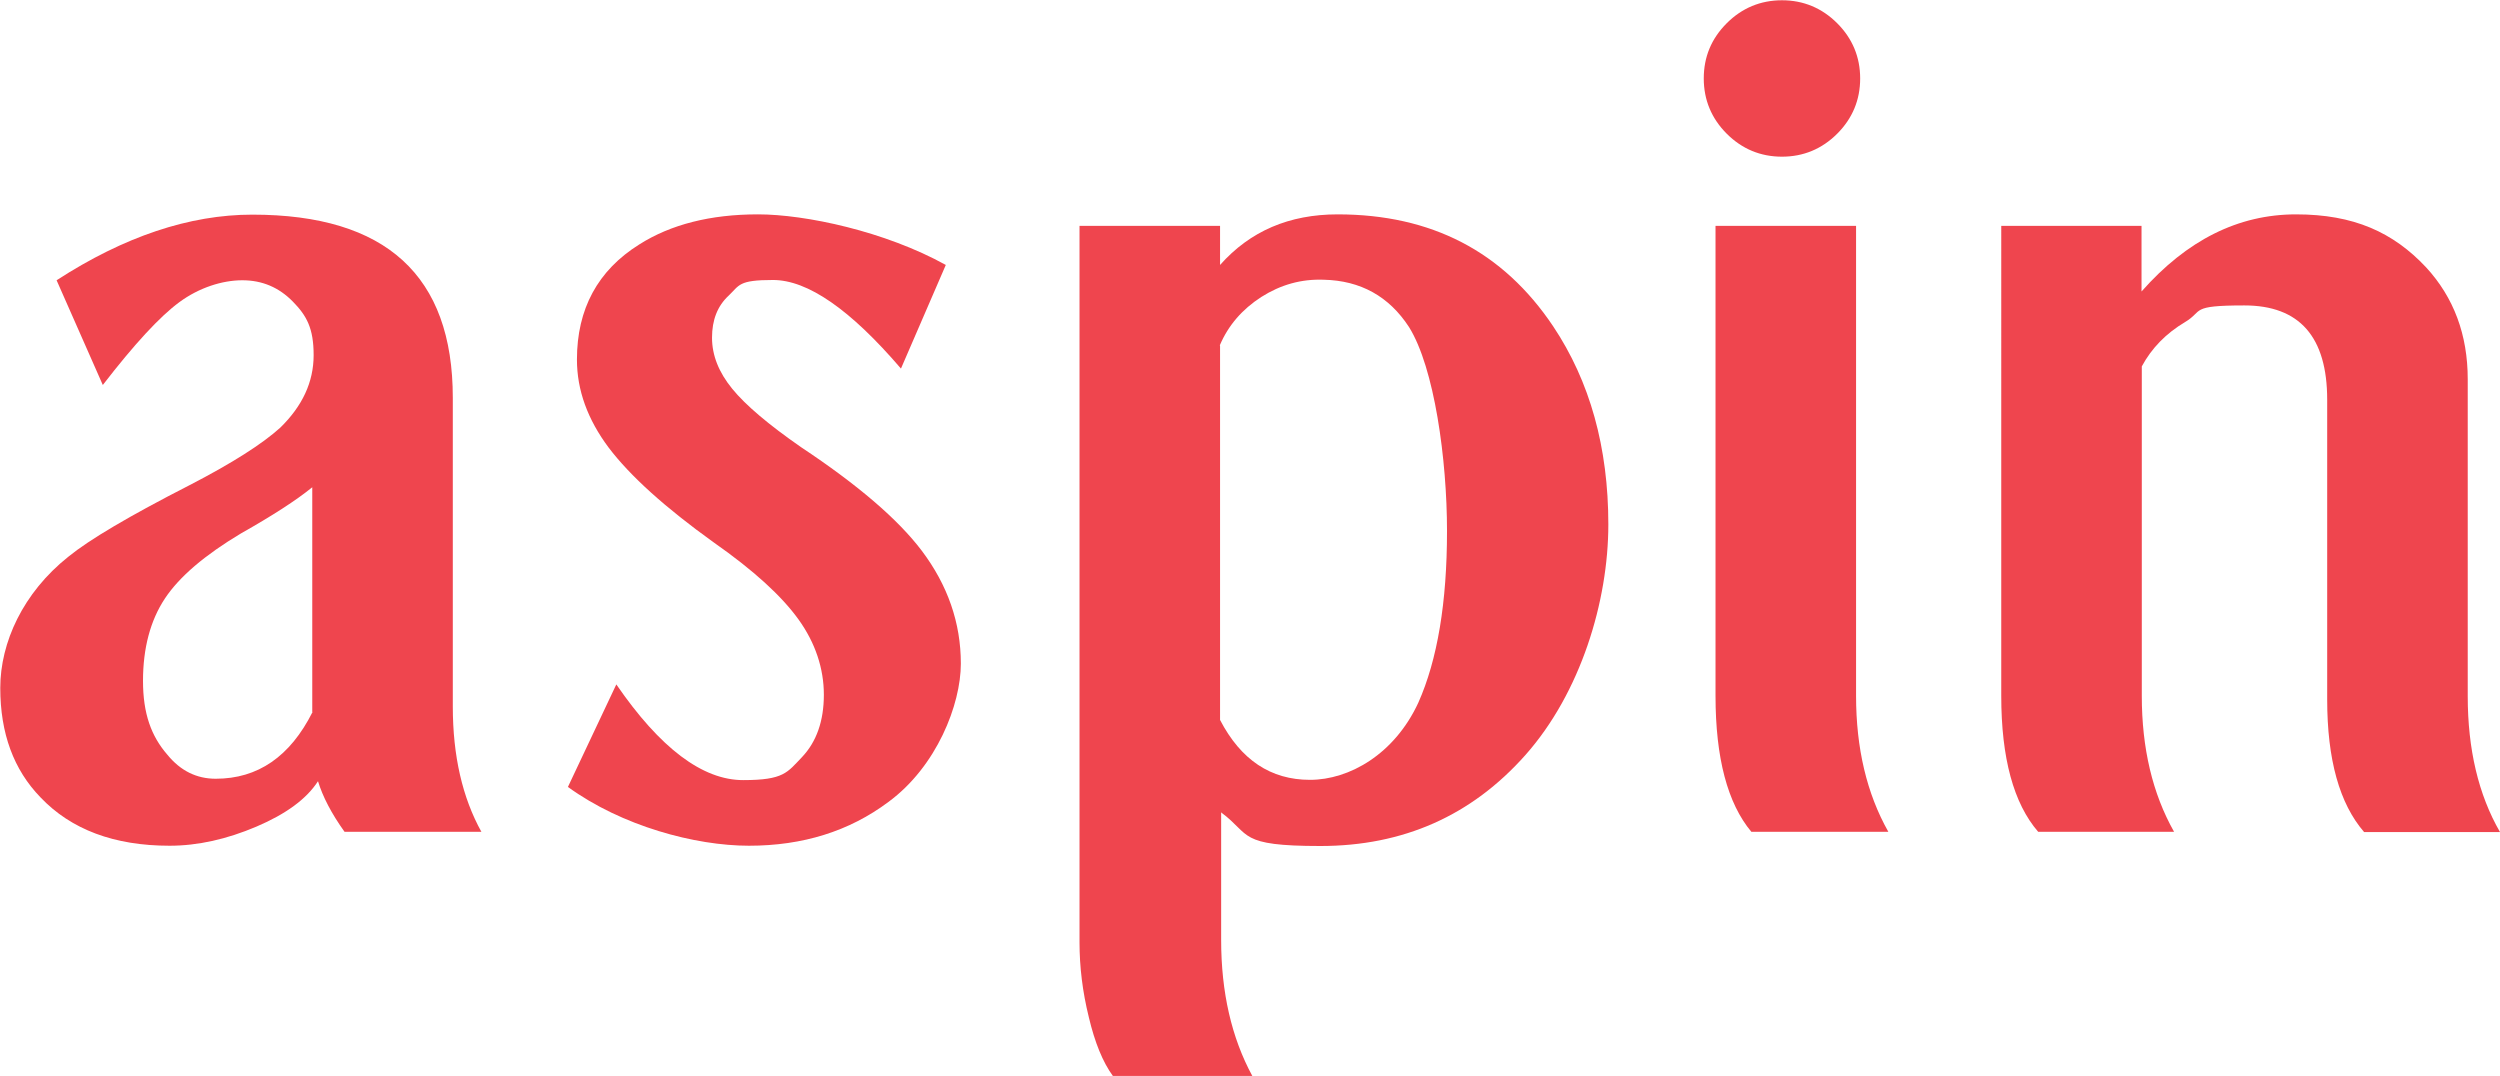 <?xml version="1.0" encoding="UTF-8"?>
<svg id="Layer_1" data-name="Layer 1" xmlns="http://www.w3.org/2000/svg" version="1.1" viewBox="0 0 914.3 393.5">
  <defs>
    <style>
      .cls-1 {
        fill: #ef454e;
        stroke-width: 0px;
      }
    </style>
  </defs>
  <path class="cls-1" d="M176.1,304.2h-50.1c-4.8-6.7-8-12.9-9.7-18.5-4.2,6.5-11.7,12-22.5,16.6-10.8,4.6-21.4,7-31.8,7-20.2,0-36-5.9-47.2-17.7-9.8-10.1-14.7-23.4-14.7-40s8.3-34.8,24.9-48c7.6-6.2,22.3-14.9,44.2-26.1,15.7-8.1,26.8-15.2,33.3-21.1,8.1-7.9,12.2-16.7,12.2-26.5s-2.5-14.4-7.6-19.6c-5.1-5.2-11.2-7.8-18.5-7.8s-15.8,2.7-23,8c-7.2,5.3-16.5,15.4-28,30.3l-16.9-38.3c24.7-16,48.6-24,71.6-24,48.9,0,73.3,22.3,73.3,67v112.9c0,18,3.5,33.3,10.5,45.9M114.2,260.4v-82.2c-5.9,4.8-14.6,10.4-26.1,16.9-13.2,7.9-22.5,15.8-27.8,23.8-5.3,8-8,18.1-8,30.1s3,20.2,8.9,27c4.8,5.9,10.7,8.8,17.7,8.8,15.4,0,27.2-8.1,35.4-24.4"/>
  <path class="cls-1" d="M207.7,287.8l17.7-37.5c16,23.3,31.5,35,46.4,35s16.1-2.8,21.5-8.4c5.3-5.6,8-13.2,8-22.8s-3.1-19-9.3-27.6c-6.2-8.6-16.4-17.9-30.8-28-18-12.9-30.8-24.5-38.6-34.8-7.7-10.3-11.6-21-11.6-32.2,0-18.5,7.6-32.6,22.8-42.1,11.5-7.3,26-11,43.4-11s46.5,6.2,68.7,18.5l-16.4,37.9c-18.5-21.6-34.1-32.4-46.8-32.4s-12.2,1.9-16.2,5.7c-4.1,3.8-6.1,8.9-6.1,15.4s2.5,12.7,7.4,18.7c4.9,6,13.3,13.1,25.1,21.3,20.8,13.8,35.5,26.4,44.2,37.9,9.5,12.6,14.3,26.4,14.3,41.3s-8.8,37.6-26.5,50.6c-14.3,10.7-31.3,16-51,16s-46.5-7.2-66.2-21.5"/>
  <path class="cls-1" d="M446.6,297v46.8c0,19.1,3.8,35.7,11.4,49.7h-51c-3.7-5.1-6.6-12.2-8.8-21.5-2.3-9.3-3.4-18.4-3.4-27.4V82.6h51.4v14.3c11-12.4,25.3-18.5,43-18.5,34.3,0,60.5,13.6,78.8,40.9,13.5,20.2,20.2,44.4,20.2,72.5s-10.1,61.5-30.3,84.3c-19.7,22.2-44.7,33.3-75,33.3s-25.3-4.1-36.2-12.2M446.2,126.4v136.9c7.6,14.6,18.5,21.9,32.9,21.9s30.9-9.4,39.6-28.2c7-15.7,10.5-36.7,10.5-62.8s-4.6-59.7-13.9-74.6c-7.3-11.2-17.7-17-31.2-17.3-8.2-.3-15.7,1.8-22.8,6.3-7,4.5-12.1,10.4-15.2,17.7"/>
  <path class="cls-1" d="M623.1,28.7c0-7.9,2.8-14.6,8.4-20.2,5.6-5.6,12.4-8.4,20.2-8.4s14.6,2.8,20.2,8.4c5.6,5.6,8.4,12.4,8.4,20.2s-2.8,14.6-8.4,20.2c-5.6,5.6-12.4,8.4-20.2,8.4s-14.6-2.8-20.2-8.4c-5.6-5.6-8.4-12.4-8.4-20.2M678.8,82.6v171.9c0,19.1,3.9,35.7,11.8,49.7h-50.1c-8.7-10.4-13.1-27-13.1-49.7V82.6h51.4Z"/>
  <path class="cls-1" d="M731.8,82.6h51.4v24c16.6-18.8,35.4-28.2,56.5-28.2s35.5,6.5,47.6,19.4c10.1,11,15.2,24.6,15.2,40.9v115.9c0,19.4,3.9,36,11.8,49.7h-49.7c-9-10.4-13.5-26.5-13.5-48.5v-109.6c0-23-10.1-34.5-30.3-34.5s-14.8,2-21.7,6.1c-6.9,4.1-12.2,9.5-15.8,16.2v120.5c0,19.1,3.9,35.7,11.8,49.7h-49.7c-9-10.4-13.5-27-13.5-49.7V82.6Z"/>
</svg>